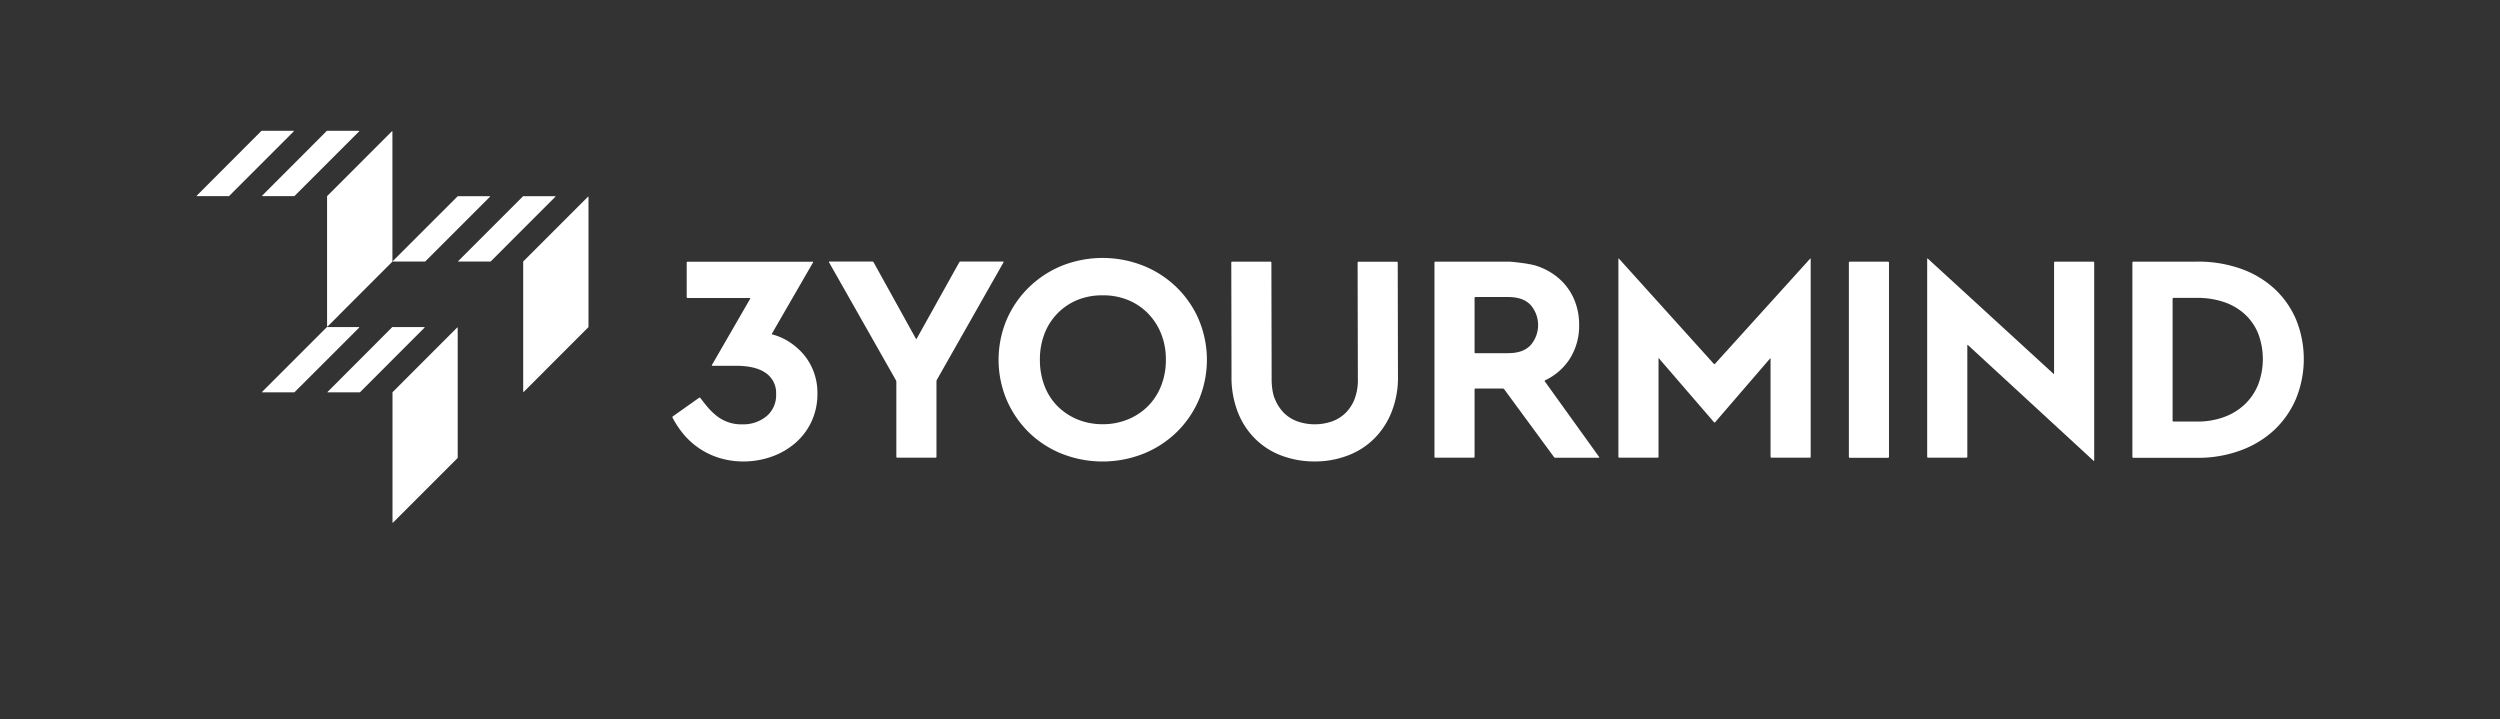 <svg id="Layer_1" data-name="Layer 1" xmlns="http://www.w3.org/2000/svg" viewBox="0 0 1083.54 311.81"><rect x="0" y="0" width="1083.54" height="311.81" fill="#333333" stroke="none"/><defs><style>.cls-1{fill:none;}.cls-2{fill:#fff;}</style></defs><title>3YD-logo-white-stiped</title><rect class="cls-1" width="1083.54" height="311.81"/><rect class="cls-1" width="1083.54" height="311.81"/><path class="cls-2" d="M141.77,85l28.06-28.07a.15.15,0,0,1,.25.11v56.29a.16.16,0,0,1-.05.1L142,141.49a.14.14,0,0,1-.24-.1V85.1A.12.12,0,0,1,141.77,85ZM227,169.84l28.06-28.07a.12.12,0,0,0,0-.1V85.38a.14.14,0,0,0-.24-.1l-28.06,28.06a.14.14,0,0,0,0,.1v56.3A.14.14,0,0,0,227,169.84Zm-56.69,56.69,28.06-28.06a.14.14,0,0,0,0-.1v-56.3a.14.14,0,0,0-.24-.1L170.12,170a.12.12,0,0,0,0,.1v56.29A.14.14,0,0,0,170.32,226.53ZM85.38,85H99.16a.21.21,0,0,0,.1,0l28.06-28.07a.14.14,0,0,0-.1-.24H113.44a.18.18,0,0,0-.1,0L85.28,84.8A.14.14,0,0,0,85.38,85Zm28.34,0H127.5a.15.15,0,0,0,.1,0l28.07-28.07a.15.15,0,0,0-.11-.24H141.79a.15.15,0,0,0-.1,0L113.62,84.8A.14.14,0,0,0,113.72,85Zm56.69,28.35h13.78a.12.12,0,0,0,.1,0l28.06-28.06a.14.14,0,0,0-.1-.24H198.48a.12.12,0,0,0-.1,0l-28.07,28.06A.15.15,0,0,0,170.41,113.39Zm28.35,0h13.78a.14.14,0,0,0,.1,0L240.7,85.28a.14.14,0,0,0-.1-.24H226.82a.14.14,0,0,0-.1,0l-28.06,28.06A.15.15,0,0,0,198.76,113.39Zm-85,56.69H127.5a.18.18,0,0,0,.1,0L155.66,142a.14.14,0,0,0-.1-.24H141.78a.21.21,0,0,0-.1,0l-28.06,28.07A.14.14,0,0,0,113.72,170.08Zm28.35,0h13.78a.21.21,0,0,0,.1,0L184,142a.14.14,0,0,0-.1-.24H170.13a.18.18,0,0,0-.1,0L142,169.84A.14.14,0,0,0,142.07,170.08Z"/><path class="cls-2" d="M334.61,144.52a.28.28,0,0,0,.16.43,26,26,0,0,1,6.76,2.89,29.19,29.19,0,0,1,6.57,5.54,25.76,25.76,0,0,1,6.18,17.2,28,28,0,0,1-2.51,12,27.69,27.69,0,0,1-6.89,9.27,31.37,31.37,0,0,1-10.24,6A36.31,36.31,0,0,1,322.21,200a34.74,34.74,0,0,1-10.3-1.48,32.77,32.77,0,0,1-8.63-4.05,33.45,33.45,0,0,1-6.89-6.12,40.6,40.6,0,0,1-4.91-7.36.4.4,0,0,1,.12-.52l11.4-8.07a.39.39,0,0,1,.53.07c3.22,4.22,4.9,6.18,7.74,8.27a17,17,0,0,0,10.43,3.17,15.84,15.84,0,0,0,10.5-3.49,11.89,11.89,0,0,0,4.18-9.66,10.44,10.44,0,0,0-4.44-9.07c-3-2.11-7.18-3.16-13.31-3.16h-9.9c-.2,0-.28-.14-.18-.32l16.59-28.74c.1-.17,0-.31-.19-.31H298a.38.38,0,0,1-.37-.37v-15a.37.37,0,0,1,.37-.36h54.21c.2,0,.28.14.18.31Z"/><path class="cls-2" d="M406.06,164.6a1.6,1.6,0,0,0-.18.68V198a.38.38,0,0,1-.37.37H388.86a.38.38,0,0,1-.37-.37v-32.5a1.64,1.64,0,0,0-.18-.69l-29-51.13c-.1-.18,0-.32.19-.32h18.58a.68.68,0,0,1,.55.32l18.32,33.1a.19.19,0,0,0,.36,0l18.45-33.1a.66.66,0,0,1,.54-.32h18.46c.2,0,.28.14.19.32Z"/><path class="cls-2" d="M519.54,138.44a43.78,43.78,0,0,0-9.67-14,44.29,44.29,0,0,0-14.36-9.28,47.85,47.85,0,0,0-35.23,0A44.62,44.62,0,0,0,446,124.48a43.75,43.75,0,0,0-9.66,14,44.83,44.83,0,0,0,0,34.92,44.41,44.41,0,0,0,9.59,14,43.68,43.68,0,0,0,14.3,9.27,48.14,48.14,0,0,0,35.29,0,44.26,44.26,0,0,0,14.36-9.27,43.82,43.82,0,0,0,9.67-14,44.83,44.83,0,0,0,0-34.92Zm-16.3,28.8a25.88,25.88,0,0,1-5.73,8.82,26.21,26.21,0,0,1-8.7,5.73A28.24,28.24,0,0,1,478,183.86a28.54,28.54,0,0,1-11-2.07,26.52,26.52,0,0,1-8.63-5.73,25.14,25.14,0,0,1-5.66-8.82,31.16,31.16,0,0,1-2-11.34,30.63,30.63,0,0,1,2-11.27A25.67,25.67,0,0,1,467,130,28.36,28.36,0,0,1,478,128,28.05,28.05,0,0,1,488.81,130a25.61,25.61,0,0,1,8.7,5.79,26.88,26.88,0,0,1,5.73,8.82,29.64,29.64,0,0,1,2.07,11.27A30.15,30.15,0,0,1,503.24,167.24Z"/><path class="cls-2" d="M605.9,162.87a40.5,40.5,0,0,1-2.77,15.7,33.75,33.75,0,0,1-7.6,11.6,32.23,32.23,0,0,1-11.4,7.26A39.56,39.56,0,0,1,569.84,200a40.1,40.1,0,0,1-14.36-2.52A32.16,32.16,0,0,1,544,190.17a33.17,33.17,0,0,1-7.53-11.6,41.54,41.54,0,0,1-2.71-15.7l-.1-49.11a.36.36,0,0,1,.36-.36h16.66a.36.36,0,0,1,.36.36l.11,50.4c0,.2,0,.53,0,.73,0,0,0,4.83,1.39,8A18.86,18.86,0,0,0,556.5,179a16.41,16.41,0,0,0,5.93,3.67,22.91,22.91,0,0,0,14.81,0,16.33,16.33,0,0,0,5.93-3.67,17.27,17.27,0,0,0,3.93-6.06,23,23,0,0,0,1.42-8.74l-.11-50.4a.36.36,0,0,1,.37-.36h16.65a.37.37,0,0,1,.37.36Z"/><path class="cls-2" d="M653.53,113.4l.73,0s8.2.62,11.93,1.91a28,28,0,0,1,9.66,5.54,25,25,0,0,1,6.31,8.69,27.63,27.63,0,0,1,2.26,11.27,26.62,26.62,0,0,1-4,14.62,25.71,25.71,0,0,1-10.75,9.4.33.33,0,0,0-.1.5l23.54,32.76c.11.17,0,.3-.16.3H674.11a.82.82,0,0,1-.58-.29L651.94,168.7a.83.83,0,0,0-.58-.3H639.47a.38.38,0,0,0-.37.37V198a.36.36,0,0,1-.36.37H622.08a.36.36,0,0,1-.36-.37V113.77a.37.37,0,0,1,.36-.37Zm-14.06,15.33a.38.38,0,0,0-.37.37v23.61a.37.37,0,0,0,.37.36H653.4c4.71,0,7.66-1.11,9.89-3.36a13.29,13.29,0,0,0,0-17.64c-2.23-2.23-5.21-3.34-9.89-3.34Z"/><path class="cls-2" d="M784.78,198a.38.38,0,0,1-.37.37H767.75a.37.37,0,0,1-.36-.37V155.49c0-.2-.11-.24-.24-.09L743.36,183a.31.31,0,0,1-.48,0l-23.81-27.61c-.13-.16-.24-.12-.24.09V198a.37.37,0,0,1-.36.37H701.81a.38.38,0,0,1-.37-.37V112.22c0-.21.11-.25.25-.1L742.8,157.7a.32.32,0,0,0,.49,0l41.24-45.58c.13-.15.25-.11.25.09Z"/><rect class="cls-2" x="801.33" y="113.4" width="17.39" height="85.01" rx="0.37"/><path class="cls-2" d="M890,162c.15.14.27.09.27-.12v-48.1a.37.37,0,0,1,.37-.36h16.66a.36.36,0,0,1,.36.36v85.82c0,.2-.12.25-.27.12l-54.46-50.17c-.14-.13-.26-.08-.26.12V198a.38.38,0,0,1-.37.37H835.63a.37.37,0,0,1-.36-.37V112.21c0-.2.12-.25.27-.12Z"/><path class="cls-2" d="M951.9,113.4a55.2,55.2,0,0,1,19.1,3A42.12,42.12,0,0,1,985.62,125a39,39,0,0,1,9.47,13.33,45.54,45.54,0,0,1,0,34.58,40.31,40.31,0,0,1-9.47,13.53A43,43,0,0,1,971,195.25a52.69,52.69,0,0,1-19.1,3.16H924.57a.37.37,0,0,1-.36-.37V113.76a.36.36,0,0,1,.36-.36ZM942,129.11a.36.36,0,0,0-.36.36v52.86a.37.37,0,0,0,.36.37h9.81a33.1,33.1,0,0,0,12.08-1.93,26,26,0,0,0,9-5.48,24.61,24.61,0,0,0,5.8-8.51,31.31,31.31,0,0,0,0-22.34,23.32,23.32,0,0,0-5.8-8.3,25.23,25.23,0,0,0-9-5.23,35.59,35.59,0,0,0-12.08-1.8Z"/></svg>